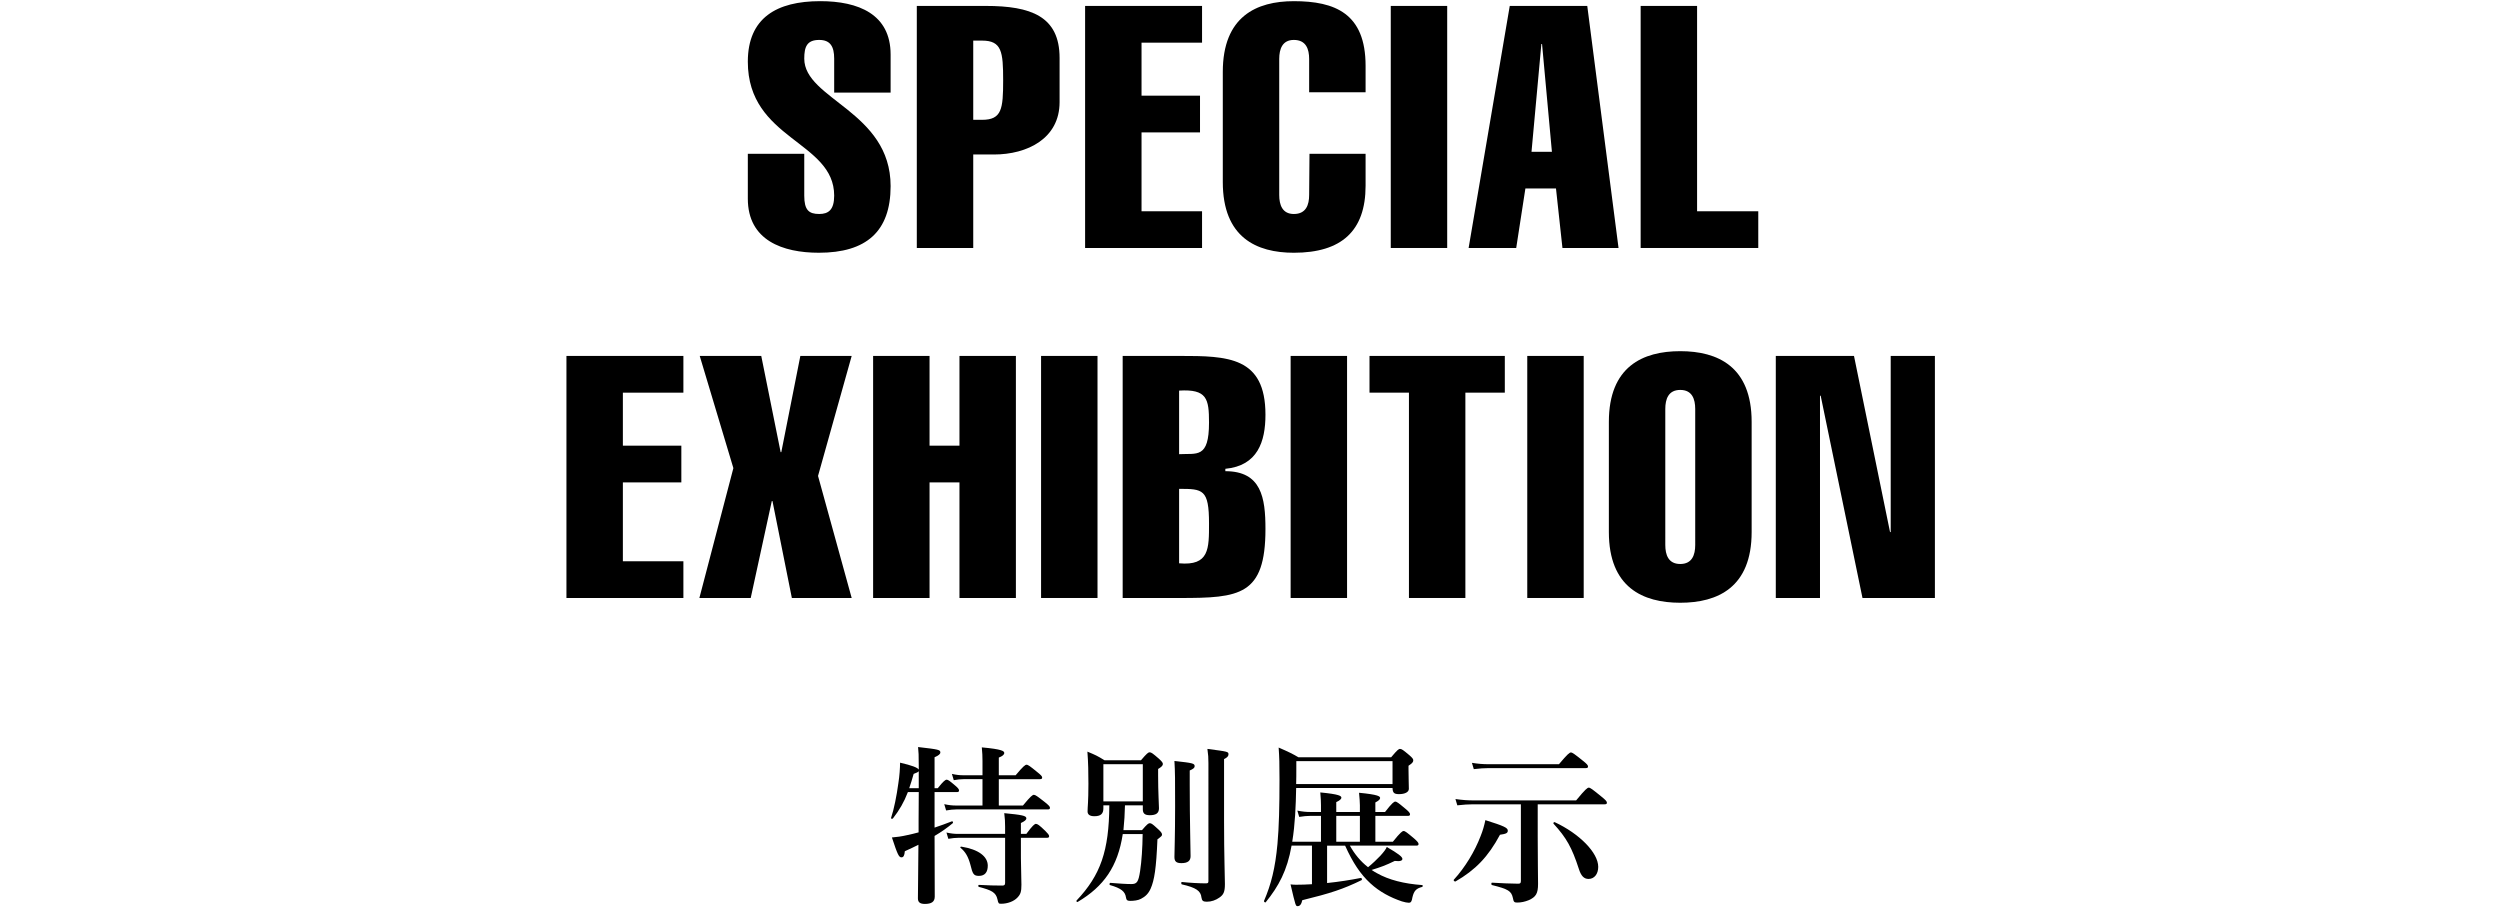 <?xml version="1.0" encoding="utf-8"?>
<!-- Generator: Adobe Illustrator 27.2.0, SVG Export Plug-In . SVG Version: 6.00 Build 0)  -->
<svg version="1.1" id="レイヤー_1" xmlns="http://www.w3.org/2000/svg" xmlns:xlink="http://www.w3.org/1999/xlink" x="0px"
	 y="0px" width="500px" height="182px" viewBox="0 0 500 182" enable-background="new 0 0 500 182" xml:space="preserve">
<g id="枠">
</g>
<g>
	<g>
		<path d="M186.913,165.522c1.156-0.374,2.312-0.816,3.467-1.258c0.17-0.068,0.306,0.272,0.17,0.374
			c-1.054,0.884-2.244,1.734-3.637,2.549c0.034,6.12,0.034,10.335,0.034,12.137c0,1.054-0.68,1.461-1.972,1.461
			c-1.02,0-1.394-0.374-1.394-1.122c0-1.53,0.068-4.963,0.102-10.709c-0.85,0.442-1.768,0.85-2.72,1.292
			c-0.068,0.884-0.272,1.224-0.68,1.224c-0.51,0-0.782-0.578-1.904-3.978c0.884-0.068,1.938-0.204,3.094-0.476
			c0.714-0.136,1.461-0.34,2.244-0.544v-2.55c0-1.835,0.034-3.671,0.034-5.507h-2.176c-0.782,2.04-1.7,3.604-2.992,5.27
			c-0.102,0.136-0.442,0.068-0.374-0.102c0.578-1.7,1.122-4.419,1.461-6.935c0.238-1.53,0.34-3.026,0.34-4.114
			c2.346,0.544,3.536,0.986,3.739,1.394v-0.748c0-2.312-0.034-2.686-0.136-3.773c4.147,0.476,4.454,0.544,4.454,1.088
			c0,0.306-0.34,0.612-1.156,0.952v6.188h0.646c1.122-1.428,1.53-1.7,1.768-1.7c0.306,0,0.646,0.272,1.768,1.224
			c0.442,0.374,0.714,0.68,0.714,0.918s-0.102,0.34-0.442,0.34h-4.453v7.105H186.913z M183.75,157.635v-3.4
			c-0.102,0.17-0.374,0.306-1.02,0.544c-0.306,1.054-0.578,2.006-0.884,2.856L183.75,157.635L183.75,157.635z M196.499,155.833
			h-3.808c-0.578,0-1.156,0.068-1.938,0.204l-0.374-1.258c0.884,0.204,1.564,0.272,2.244,0.272h3.876v-2.855
			c0-0.85-0.034-1.734-0.136-2.72c4.114,0.374,4.488,0.748,4.488,1.122c0,0.34-0.374,0.646-1.088,0.917v3.536h3.366
			c1.53-1.835,1.938-2.107,2.176-2.107c0.306,0,0.68,0.272,2.176,1.496c0.68,0.544,0.952,0.816,0.952,1.054s-0.102,0.34-0.442,0.34
			h-8.227v5.27h4.827c1.53-1.87,1.938-2.142,2.176-2.142c0.306,0,0.68,0.272,2.244,1.496c0.714,0.578,0.986,0.85,0.986,1.088
			c0,0.238-0.102,0.34-0.442,0.34h-18.29c-0.612,0-1.224,0.068-2.04,0.204l-0.374-1.258c0.918,0.204,1.632,0.272,2.312,0.272h5.337
			v-5.271H196.499z M204.183,171.641c0,1.53,0.102,3.91,0.102,5.304s-0.17,1.904-0.782,2.55c-0.714,0.782-2.005,1.258-3.297,1.258
			c-0.476,0-0.544-0.068-0.714-0.884c-0.306-1.394-1.19-1.836-3.706-2.482c-0.17-0.034-0.17-0.408,0-0.408
			c1.7,0.102,3.365,0.136,4.657,0.136c0.442,0,0.578-0.136,0.578-0.544v-9.009h-9.349c-0.612,0-1.19,0.068-2.006,0.204l-0.374-1.258
			c0.918,0.204,1.598,0.272,2.278,0.272h9.451v-1.428c0-1.122-0.034-1.496-0.17-2.72c3.501,0.34,4.419,0.51,4.419,1.02
			c0,0.34-0.306,0.578-1.088,0.952v2.176h1.088c1.224-1.666,1.666-2.006,1.904-2.006c0.306,0,0.646,0.204,1.904,1.428
			c0.442,0.442,0.748,0.782,0.748,1.02s-0.102,0.34-0.442,0.34h-5.202L204.183,171.641L204.183,171.641z M195.786,175.177
			c-1.054,0-1.258-0.374-1.7-2.209c-0.442-1.632-0.986-2.584-1.972-3.4c-0.136-0.102,0-0.272,0.17-0.238
			c3.434,0.544,5.27,1.972,5.27,3.808C197.553,174.395,197.009,175.177,195.786,175.177z"/>
		<path d="M220.675,161.068v0.612c0,1.088-0.544,1.564-1.802,1.564c-0.917,0-1.359-0.34-1.359-0.952c0-0.917,0.17-1.835,0.17-5.541
			c0-2.142-0.034-4.284-0.204-6.426c1.7,0.714,1.938,0.816,3.434,1.734h7.275c1.19-1.394,1.462-1.598,1.734-1.598
			c0.34,0,0.612,0.204,1.87,1.292c0.578,0.544,0.782,0.782,0.782,1.054c0,0.306-0.306,0.612-0.952,0.986v1.292
			c0,3.434,0.17,5.779,0.17,6.562c0,0.986-0.578,1.394-1.836,1.394c-0.986,0-1.394-0.34-1.394-1.19v-0.782h-3.57
			c-0.034,1.666-0.136,3.332-0.306,4.963h3.706c1.02-1.19,1.292-1.394,1.563-1.394c0.34,0,0.578,0.204,1.734,1.258
			c0.51,0.476,0.714,0.748,0.714,1.02c0,0.238-0.102,0.34-0.918,0.952c-0.238,5.813-0.612,8.159-1.36,9.859
			c-0.476,1.054-1.088,1.598-1.938,2.04c-0.578,0.306-1.394,0.408-2.176,0.408c-0.578,0-0.748-0.204-0.816-0.68
			c-0.17-1.19-0.952-1.836-3.196-2.482c-0.17-0.034-0.102-0.442,0.068-0.442c1.768,0.136,3.094,0.238,4.182,0.238
			c1.122,0,1.428-0.374,1.768-2.583c0.306-2.04,0.476-4.624,0.51-7.411h-3.978c-0.986,6.459-3.773,10.471-9.009,13.564
			c-0.136,0.102-0.34-0.136-0.238-0.272c4.828-5.1,6.493-9.927,6.562-19.038h-1.19V161.068z M228.562,152.841h-7.887v7.445h7.887
			V152.841z M237.945,156.921c0,7.479,0.17,12.613,0.17,14.312c0,0.952-0.578,1.394-1.836,1.394c-1.02,0-1.394-0.34-1.394-1.224
			c0-1.02,0.136-4.08,0.136-10.199c0-5.269,0-6.765-0.136-9.009c3.671,0.408,4.045,0.476,4.045,1.054
			c0,0.306-0.272,0.544-0.986,0.85L237.945,156.921L237.945,156.921z M241.684,152.637c0-1.156-0.034-1.632-0.204-2.856
			c4.114,0.544,4.216,0.544,4.216,1.088c0,0.374-0.272,0.646-0.884,0.952v12.375c0,7.275,0.17,10.743,0.17,12.612
			c0,1.564-0.271,2.142-1.122,2.72c-0.714,0.51-1.598,0.816-2.482,0.816c-0.748,0-0.986-0.17-1.088-0.85
			c-0.136-1.326-1.088-1.972-3.91-2.618c-0.17-0.034-0.17-0.51,0-0.476c1.598,0.17,3.536,0.272,4.793,0.272
			c0.408,0,0.51-0.102,0.51-0.442L241.684,152.637L241.684,152.637z"/>
		<path d="M264.194,168.344v-5.167h-2.176c-0.646,0-1.292,0.068-2.176,0.204l-0.374-1.258c1.02,0.204,1.768,0.272,2.55,0.272h2.176
			v-1.36c0-0.612-0.034-1.462-0.136-2.55c3.875,0.374,4.215,0.714,4.215,1.054c0,0.272-0.34,0.578-1.02,0.884v1.972h4.726v-1.326
			c0-0.612-0.068-1.462-0.17-2.516c3.875,0.374,4.216,0.714,4.216,1.054c0,0.272-0.306,0.544-0.952,0.884v1.904h1.938
			c1.394-1.802,1.802-2.074,2.04-2.074c0.306,0,0.646,0.272,2.074,1.462c0.612,0.51,0.884,0.816,0.884,1.054s-0.102,0.34-0.442,0.34
			h-6.493v5.167h3.502c1.496-1.87,1.903-2.142,2.142-2.142c0.306,0,0.646,0.272,2.108,1.496c0.612,0.544,0.884,0.85,0.884,1.088
			s-0.102,0.34-0.442,0.34h-13.293c0.918,1.666,2.142,3.162,3.638,4.318c0.918-0.748,1.768-1.564,2.448-2.278
			c0.68-0.748,1.156-1.36,1.292-1.768c2.312,1.326,3.127,1.972,3.127,2.38c0,0.34-0.408,0.544-1.53,0.408
			c-1.802,0.884-2.855,1.258-4.624,1.802c0.34,0.238,0.68,0.442,1.054,0.646c2.414,1.36,5.405,2.108,9.043,2.38
			c0.17,0,0.17,0.34,0,0.374c-1.19,0.306-1.632,0.782-1.938,2.074c-0.136,0.884-0.306,1.088-0.748,1.088
			c-0.306,0-0.782-0.102-1.36-0.272c-2.312-0.782-4.488-1.938-6.29-3.604c-1.972-1.802-3.536-4.147-5.065-7.547h-3.604v7.479
			c2.312-0.238,4.691-0.612,6.765-1.02c0.17-0.034,0.272,0.374,0.136,0.442c-3.706,1.802-6.187,2.618-11.865,4.012
			c-0.17,0.816-0.476,1.19-0.917,1.19c-0.408,0-0.408,0-1.428-4.352c0.578,0.068,0.782,0.068,1.224,0.068
			c0.918,0,1.972-0.034,3.06-0.102v-7.717h-4.08c-0.884,5.032-2.584,8.125-5.167,11.321c-0.102,0.136-0.408-0.102-0.34-0.272
			c1.428-3.332,2.244-6.561,2.686-11.389c0.306-3.366,0.408-7.479,0.408-12.919c0-3.127-0.034-4.454-0.17-6.357
			c2.04,0.884,2.923,1.326,3.943,1.938h18.562c1.224-1.462,1.496-1.666,1.768-1.666c0.34,0,0.612,0.204,1.87,1.258
			c0.578,0.51,0.782,0.748,0.782,1.02c0,0.374-0.238,0.612-0.952,1.088v0.714c0,1.87,0.068,2.89,0.068,3.909
			c0,0.646-0.782,1.054-1.972,1.054c-0.986,0-1.258-0.272-1.292-1.224H259.23c-0.068,3.57-0.204,7.208-0.782,10.743L264.194,168.344
			L264.194,168.344z M278.506,152.229h-19.242v1.496c0,1.088,0,2.108-0.034,3.094h19.276V152.229z M271.979,163.176h-4.726v5.167
			h4.726V163.176z"/>
		<path d="M299.997,166.95c-2.346,4.386-4.896,7.038-8.907,9.349c-0.136,0.068-0.442-0.204-0.34-0.34
			c2.278-2.482,4.215-5.711,5.371-8.737c0.442-1.088,0.748-2.176,0.952-3.196c3.773,1.19,4.487,1.53,4.487,2.108
			C301.56,166.61,301.22,166.78,299.997,166.95z M307.543,167.391c0,4.114,0.068,8.499,0.068,9.383c0,1.904-0.408,2.618-1.87,3.264
			c-0.748,0.306-1.53,0.476-2.312,0.476c-0.578,0-0.714-0.136-0.85-0.918c-0.306-1.394-0.918-1.768-4.182-2.584
			c-0.17-0.034-0.17-0.476,0-0.476c1.836,0.102,3.842,0.204,5.236,0.204c0.442,0,0.544-0.136,0.544-0.578v-15.299h-9.587
			c-0.952,0-1.87,0.068-3.127,0.204l-0.374-1.258c1.428,0.204,2.482,0.272,3.57,0.272h20.568c1.87-2.278,2.278-2.55,2.516-2.55
			c0.306,0,0.68,0.272,2.516,1.768c0.85,0.68,1.122,0.986,1.122,1.224s-0.102,0.34-0.442,0.34h-13.395L307.543,167.391
			L307.543,167.391z M311.793,152.841c1.733-2.074,2.142-2.346,2.379-2.346c0.306,0,0.68,0.272,2.38,1.632
			c0.782,0.612,1.054,0.917,1.054,1.156c0,0.238-0.102,0.34-0.442,0.34h-19.446c-0.884,0-1.768,0.068-2.958,0.204l-0.374-1.258
			c1.292,0.204,2.244,0.272,3.229,0.272L311.793,152.841L311.793,152.841z M317.708,175.789c-0.918,0-1.496-0.612-1.938-2.006
			c-1.394-4.284-2.482-6.222-5.065-9.043c-0.102-0.136,0.068-0.374,0.238-0.306c4.963,2.312,8.703,6.119,8.703,8.941
			C319.646,174.803,318.865,175.789,317.708,175.789z"/>
	</g>
	<g>
		<path d="M166.836,18.525v-6.8c0-2.38-0.748-3.739-2.992-3.739c-2.448,0-2.992,1.359-2.992,3.739
			c0,8.159,17.271,10.539,17.271,25.497c0,9.111-4.896,13.327-14.347,13.327c-7.208,0-14.211-2.448-14.211-10.811v-8.976h11.287
			v8.363c0,2.855,0.884,3.672,2.992,3.672c1.836,0,2.992-0.816,2.992-3.672c0-10.947-17.271-11.151-17.271-26.789
			c0-8.771,5.78-12.104,14.483-12.104c7.615,0,14.075,2.584,14.075,10.676v7.615h-11.287V18.525z"/>
		<path d="M183.361,49.597V1.186h13.802c8.975,0,14.754,2.04,14.754,10.403v8.839c0,7.275-6.459,10.471-13.123,10.471h-4.147v18.698
			H183.361z M194.648,23.964h1.768c3.943,0,4.215-2.176,4.215-7.888c0-5.711-0.272-7.955-4.215-7.955h-1.768V23.964z"/>
		<path d="M217.02,49.597V1.186h23.39V8.53h-12.103v10.606h11.695v7.344h-11.695v15.774h12.103v7.343
			C240.41,49.597,217.02,49.597,217.02,49.597z"/>
		<path d="M273.117,30.763v6.392c0,9.043-4.828,13.395-14.347,13.395c-7.48,0-14.211-3.06-14.211-14.143v-22.03
			c0-11.082,6.731-14.143,14.211-14.143c8.227,0,14.347,2.448,14.347,12.919v5.304H261.83v-6.663c0-1.972-0.612-3.808-3.06-3.808
			c-2.312,0-2.924,1.836-2.924,3.808v27.197c0,1.972,0.612,3.808,2.924,3.808c2.448,0,3.06-1.836,3.06-3.808l0.068-8.228
			C261.898,30.763,273.117,30.763,273.117,30.763z"/>
		<path d="M278.152,49.597V1.186h11.287v48.411H278.152z"/>
		<path d="M317.453,1.186l6.255,48.411h-11.219l-1.292-11.898h-6.119l-1.836,11.898h-9.519l8.227-48.411
			C301.95,1.186,317.453,1.186,317.453,1.186z M310.382,30.355L308.41,8.801h-0.136l-1.972,21.554H310.382z"/>
		<path d="M328.13,49.597V1.186h11.287v41.068h12.238v7.343H328.13z"/>
		<path d="M113.288,119.597V71.186h23.39v7.344h-12.103v10.606h11.694v7.344h-11.694v15.774h12.103v7.343
			C136.678,119.597,113.288,119.597,113.288,119.597z"/>
		<path d="M150.143,119.597h-10.267l6.799-25.974l-6.731-22.438h12.307l3.875,19.242h0.136l3.808-19.242h10.267l-6.731,24.002
			l6.731,24.409H158.37l-3.875-19.378h-0.136L150.143,119.597z"/>
		<path d="M174.623,119.597V71.186h11.287v17.95h5.983v-17.95h11.287v48.411h-11.287V96.48h-5.983v23.117H174.623z"/>
		<path d="M208.215,119.597V71.186h11.287v48.411H208.215z"/>
		<path d="M224.534,71.186h11.423c9.587,0,17.134,0.136,17.134,11.763c0,5.372-1.563,10.199-8.023,10.812v0.476
			c7.208,0,8.023,5.304,8.023,11.559c0,13.327-5.167,13.803-17.134,13.803h-11.423V71.186z M235.821,90.836
			c3.536-0.204,5.983,0.952,5.983-6.323c0-4.76-0.408-6.731-5.983-6.392V90.836z M235.821,112.661
			c6.051,0.544,5.983-2.923,5.983-7.955c0-6.867-1.224-6.935-5.983-6.935V112.661z"/>
		<path d="M258.126,119.597V71.186h11.287v48.411H258.126z"/>
		<path d="M273.901,78.53v-7.344h27.062v7.344h-7.887v41.067h-11.287V78.53H273.901z"/>
		<path d="M305.453,119.597V71.186h11.287v48.411H305.453z"/>
		<path d="M350.329,106.407c0,11.083-6.799,14.143-14.278,14.143s-14.278-3.06-14.278-14.143v-22.03
			c0-11.082,6.799-14.143,14.278-14.143s14.278,3.061,14.278,14.143L350.329,106.407L350.329,106.407z M333.059,108.991
			c0,1.972,0.612,3.808,2.992,3.808s2.992-1.836,2.992-3.808V81.793c0-1.972-0.612-3.808-2.992-3.808s-2.992,1.836-2.992,3.808
			V108.991z"/>
		<path d="M355.159,71.186h15.639l7.207,35.221h0.136V71.186h8.839v48.411h-14.482l-8.363-40.456h-0.136v40.456h-8.839V71.186
			H355.159z"/>
	</g>
</g>
</svg>
